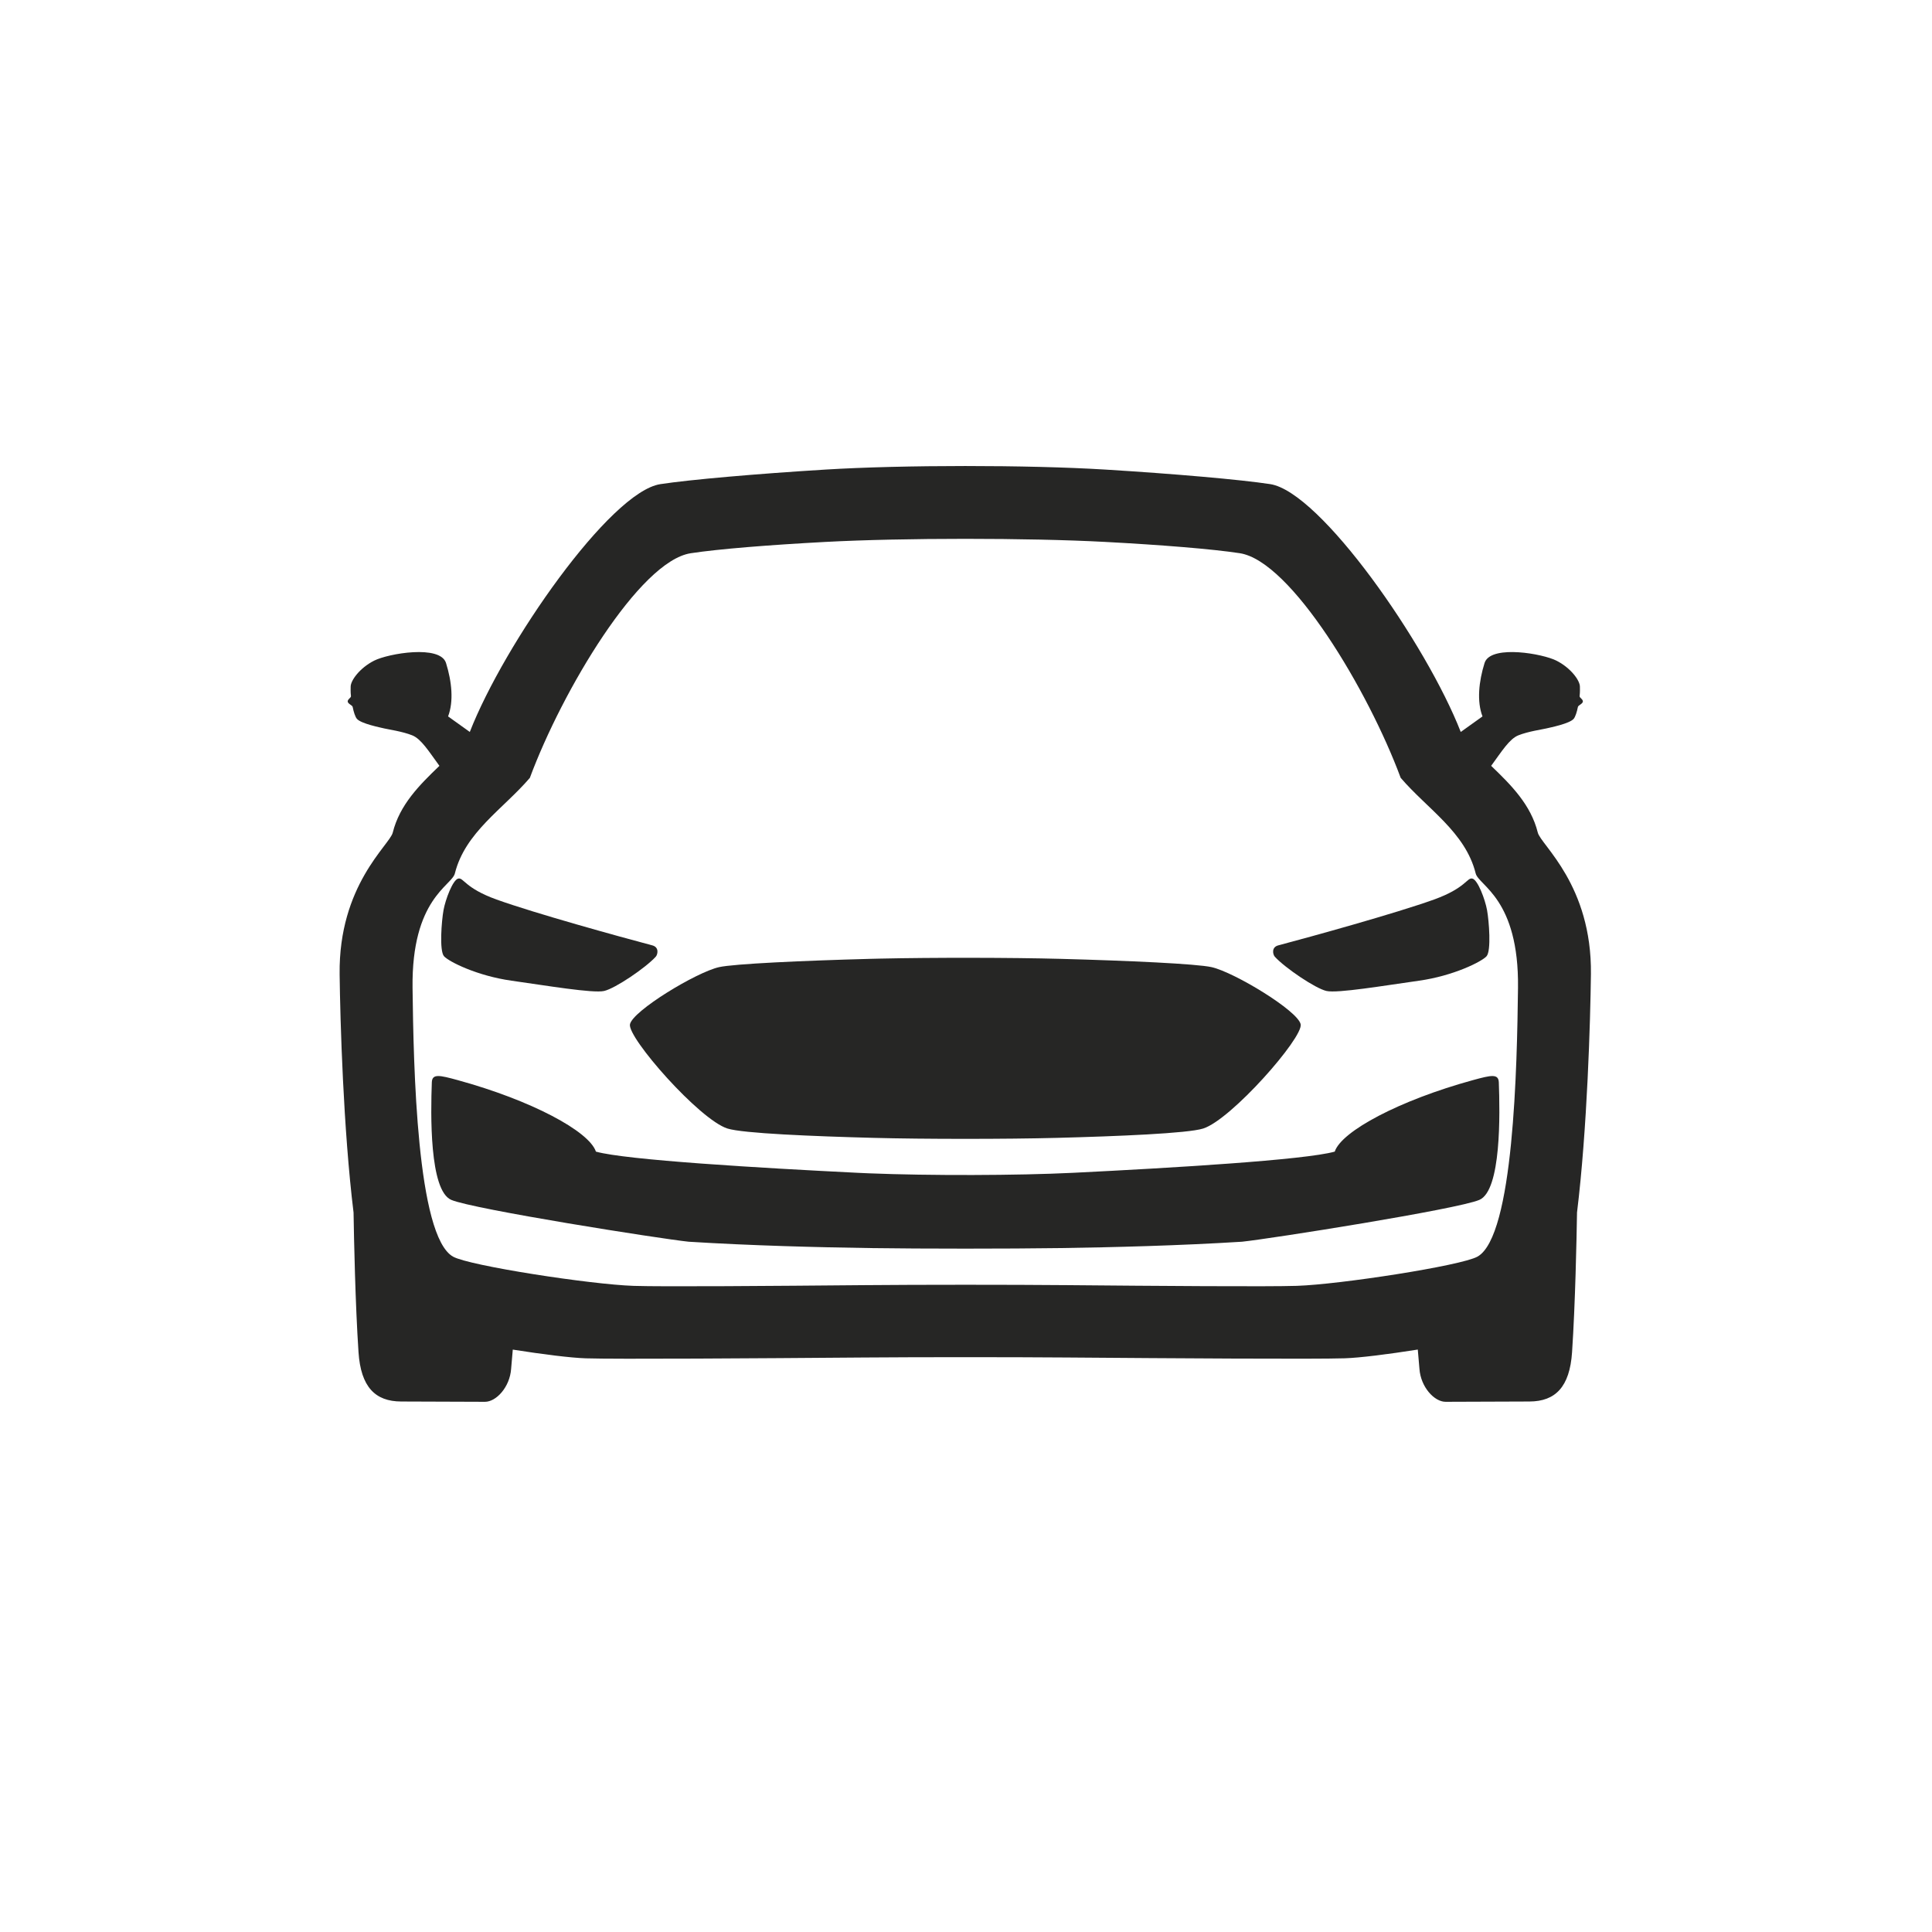 <svg width="1024" height="1024" viewBox="0 0 1024 1024" fill="none" xmlns="http://www.w3.org/2000/svg">
<g clip-path="url(#clip0_1093_39450)">
<g clip-path="url(#clip1_1093_39450)">
<path d="M585.685 248.875C622.153 251.112 657.425 254.182 673.205 256.589C699.893 260.659 756.075 341.402 774.23 387.958C777.735 385.499 782.546 381.948 785.753 379.714C782.699 371.75 783.786 361.208 786.845 351.41H786.846L787.203 350.533C791.604 341.907 817.633 346.468 824.937 350.156C832.477 353.963 837.383 360.602 837.383 363.939C837.383 365.099 837.492 366.618 837.228 368.968C837.135 369.834 839.054 370.607 838.953 371.834C838.852 373.061 836.498 373.806 836.327 374.677C835.8 377.365 834.962 379.945 834.09 380.98C831.891 383.593 821.494 385.613 819.582 386.089C817.671 386.565 809.904 387.664 804.741 389.747C800.042 391.644 796.116 398.004 790.344 405.912C801.039 416.172 811.401 426.565 815.062 441.291C816.688 447.832 843.798 469.095 843.223 516.347C842.924 540.978 841.28 598.33 835.852 642.661C835.635 656.201 834.935 691.158 833.225 716.695C831.99 735.14 824.358 742.779 810.656 742.826L766.206 742.986C760.276 743.007 752.997 735.224 752.33 725.436L751.458 715.3C735.504 717.807 720.849 719.658 712.746 719.923C696.726 720.448 621.703 719.94 565.455 719.502C535.725 719.27 487.527 719.271 457.8 719.506C401.552 719.949 326.525 720.464 310.504 719.94C302.4 719.676 287.742 717.826 271.785 715.32L270.914 725.436C270.247 735.224 262.968 743.009 257.038 742.986L212.588 742.826C198.886 742.779 191.254 735.14 190.019 716.695C188.309 691.181 187.61 656.265 187.392 642.7C181.96 598.367 180.311 541.008 180.009 516.375C179.43 469.124 206.539 447.858 208.164 441.317C211.826 426.58 222.2 416.182 232.902 405.914C227.129 398.005 223.203 391.644 218.503 389.747C213.34 387.664 205.573 386.565 203.662 386.089C201.75 385.613 191.353 383.593 189.154 380.98C188.282 379.945 187.444 377.365 186.917 374.677C186.747 373.806 184.392 373.061 184.291 371.834C184.193 370.607 186.109 369.834 186.016 368.968C185.752 366.618 185.861 365.099 185.861 363.939C185.861 360.602 190.767 353.963 198.307 350.156C205.847 346.349 233.339 341.612 236.398 351.41H236.4C239.459 361.208 240.545 371.75 237.491 379.714C240.694 381.945 245.499 385.491 249.003 387.951C267.166 341.389 323.323 260.674 350.005 256.603C365.784 254.195 401.054 251.121 437.521 248.881C478.392 246.375 544.815 246.372 585.685 248.875ZM437.501 287.231C407.935 288.807 380.892 290.967 366.12 293.222C338.932 297.371 297.949 366.11 280.834 412.283C266.706 428.785 246.518 441.095 241.088 462.949C239.462 469.49 218.08 476.318 218.661 523.57C219.166 564.755 220.87 655.266 240.149 666.056C248.777 670.885 313.035 680.793 335.885 681.539C351.334 682.044 409.85 681.584 457.8 681.153C487.525 680.886 535.723 680.884 565.453 681.148C613.401 681.579 671.913 682.03 687.361 681.525C710.212 680.776 774.469 670.862 783.097 666.033C802.374 655.241 804.068 564.73 804.572 523.545C805.147 476.293 783.765 469.467 782.14 462.926C776.707 441.073 756.519 428.764 742.389 412.264C725.27 366.092 684.281 297.356 657.093 293.21C642.32 290.957 615.276 288.798 585.709 287.224C544.819 285.047 478.392 285.05 437.501 287.231ZM794.405 573.677C795.01 589.998 795.777 630.99 784.09 635.966C772.403 640.942 673.192 656.596 658.272 658.138C625.425 660.196 589.741 661.111 561.776 661.509C534.089 661.903 489.199 661.903 461.522 661.509C433.554 661.112 397.861 660.196 365.008 658.138C350.088 656.596 250.877 640.942 239.189 635.966C227.503 630.99 228.27 589.998 228.875 573.677C229.05 568.98 232.886 569.826 242.632 572.498C281.562 583.176 312.275 599.565 315.845 610.381C331.642 614.831 402.522 619.04 454.474 621.61L460.613 621.885C492.362 623.166 539.213 623.074 568.804 621.61C620.757 619.04 691.638 614.831 707.434 610.381C711.005 599.565 741.718 583.176 780.648 572.498C790.394 569.826 794.226 568.98 794.405 573.677ZM562.343 508.218C597.997 509.174 634.222 510.831 642.157 512.601C654.181 515.284 688.072 535.822 689.388 542.936C690.703 550.051 652.614 593.404 637.72 598.139C629.543 600.738 592.29 602.253 560.351 603.09C533.453 603.796 489.827 603.796 462.93 603.09C430.991 602.253 393.737 600.738 385.56 598.139C370.665 593.404 332.576 550.051 333.892 542.936C335.208 535.822 369.099 515.284 381.123 512.601C389.058 510.831 425.281 509.174 460.934 508.218L466.379 508.086C494.541 507.469 536.097 507.513 562.343 508.218Z" fill="#262625"/>
<path d="M347.559 507.084C348.608 505.934 349.49 502.06 345.758 501.072C328.089 496.394 283.46 484.061 263.223 476.784C246.273 470.688 245.747 465.003 242.867 465.666C239.987 466.329 236.104 476.702 235.077 482.376C234.049 488.049 232.777 503.973 235.348 506.84C237.919 509.707 252.901 517.23 271.158 519.793C289.416 522.356 314.336 526.571 320.202 525.233C326.068 523.896 342.161 513 347.559 507.084ZM675.685 507.084C674.636 505.934 673.754 502.06 677.486 501.072C695.155 496.394 739.784 484.061 760.021 476.784C776.971 470.688 777.498 465.003 780.377 465.666C783.257 466.329 787.14 476.702 788.167 482.376C789.195 488.049 790.468 503.973 787.896 506.84C785.325 509.707 770.343 517.23 752.086 519.793C733.828 522.356 708.908 526.571 703.043 525.233C697.176 523.896 681.082 513 675.684 507.084H675.685Z" fill="#262625"/>
</g>
</g>
<defs>
<clipPath id="clip0_1093_39450">
<rect width="1024" height="1024" fill="white"/>
</clipPath>
<clipPath id="clip1_1093_39450">
<rect width="1024" height="1024" fill="white" transform="translate(0 -17)"/>
</clipPath>
</defs>
</svg>
